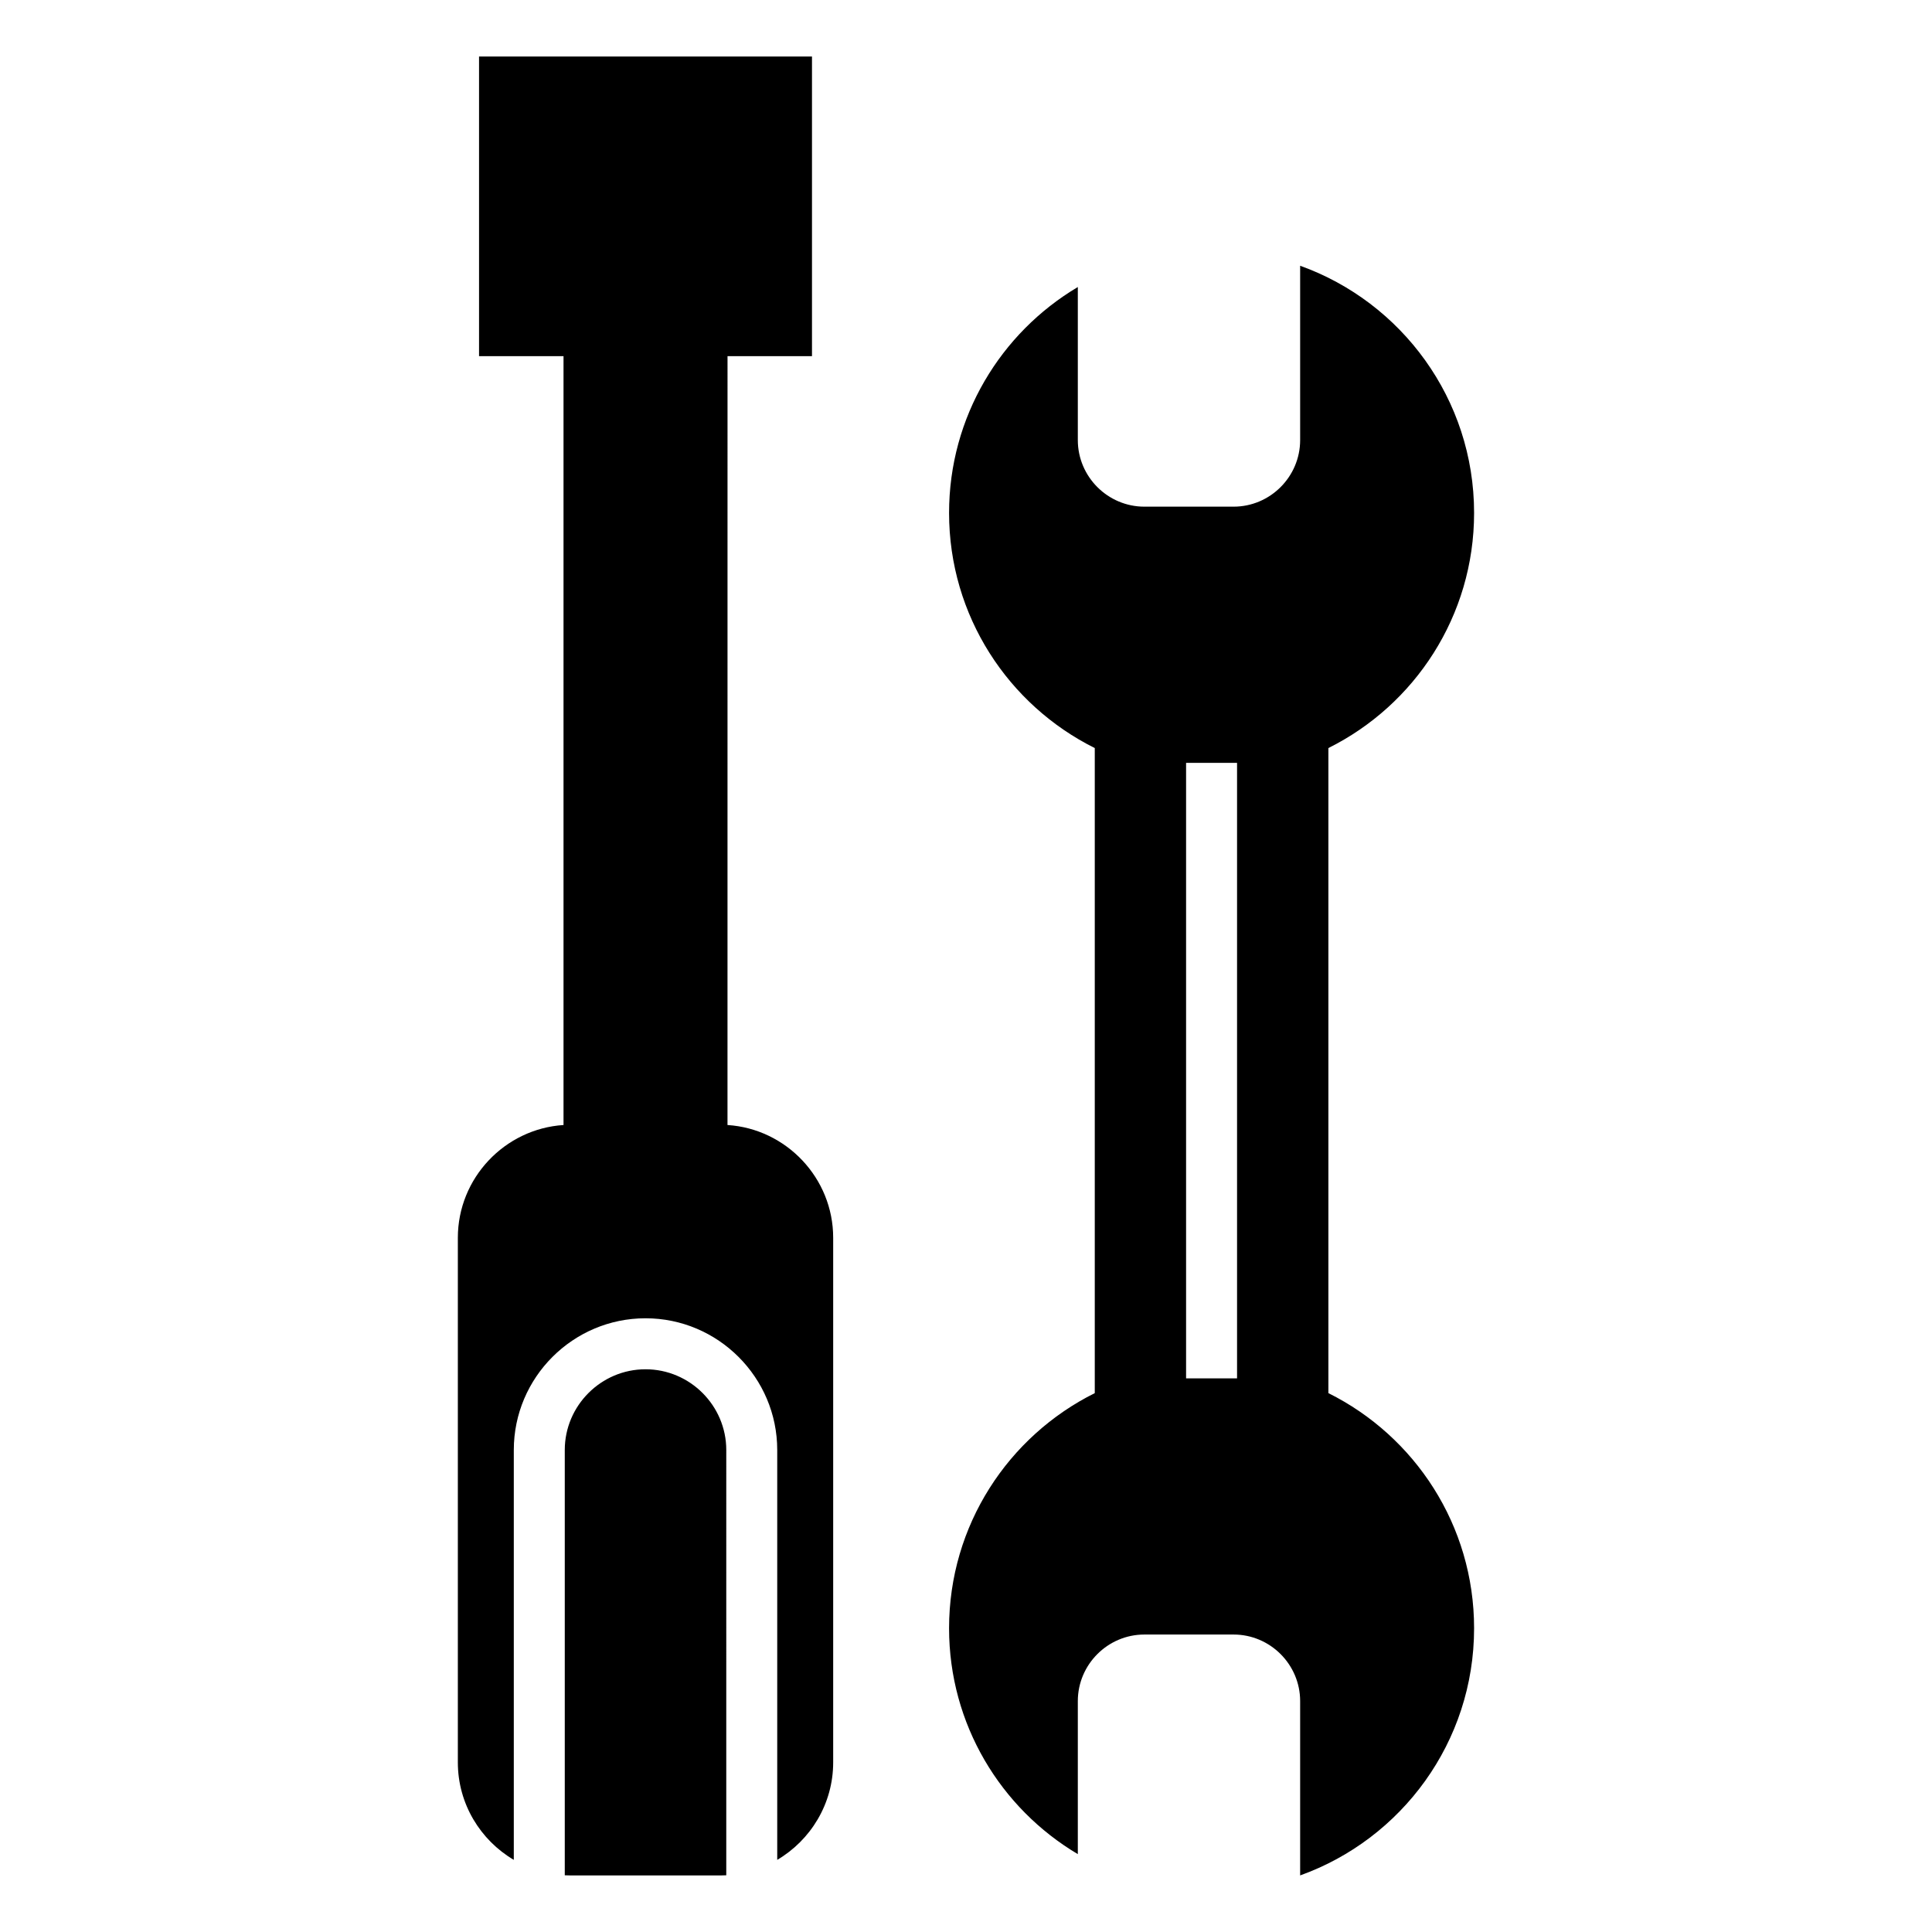 <?xml version="1.0" encoding="UTF-8"?>
<!-- Uploaded to: SVG Repo, www.svgrepo.com, Generator: SVG Repo Mixer Tools -->
<svg fill="#000000" width="800px" height="800px" version="1.1" viewBox="144 144 512 512" xmlns="http://www.w3.org/2000/svg">
 <path d="m534.65 279.93c0 27.301-15.727 50.926-38.613 62.312v170.95c22.887 11.391 38.613 35.008 38.613 62.309 0 30.188-19.227 55.875-46.098 65.504v-46.199c0-9.699-7.938-17.637-17.645-17.637h-23.637c-9.699 0-17.637 7.938-17.637 17.637v40.559c-20.422-12.121-34.121-34.387-34.121-59.863 0-27.301 15.727-50.918 38.613-62.309v-170.95c-22.887-11.391-38.613-35.012-38.613-62.312 0-25.469 13.699-47.742 34.121-59.863v40.559c0 9.707 7.938 17.645 17.637 17.645h23.637c9.707 0 17.645-7.938 17.645-17.645v-46.199c26.871 9.629 46.098 35.324 46.098 65.504zm-198.18 361.04c-0.535 0.023-1.07 0.043-1.613 0.043h-39.57c-0.543 0-1.082-0.02-1.617-0.043v-112.7c0-11.77 9.633-21.398 21.402-21.398s21.398 9.629 21.398 21.398zm0.332-402.58-0.008 203.75c15.578 1.004 28.008 14.062 28.008 29.879v139.04c0 10.969-5.973 20.605-14.828 25.824v-108.62c0-19.227-15.688-34.906-34.906-34.906-19.227 0-34.906 15.68-34.906 34.906v108.62c-8.855-5.219-14.828-14.859-14.828-25.824v-139.04c0-15.816 12.43-28.867 28.004-29.879v-203.75h-22.387v-79.41h88.234v79.41h-22.387zm135.03 107.78v163.11h-13.508v-163.11z" fill-rule="evenodd"/>
</svg>